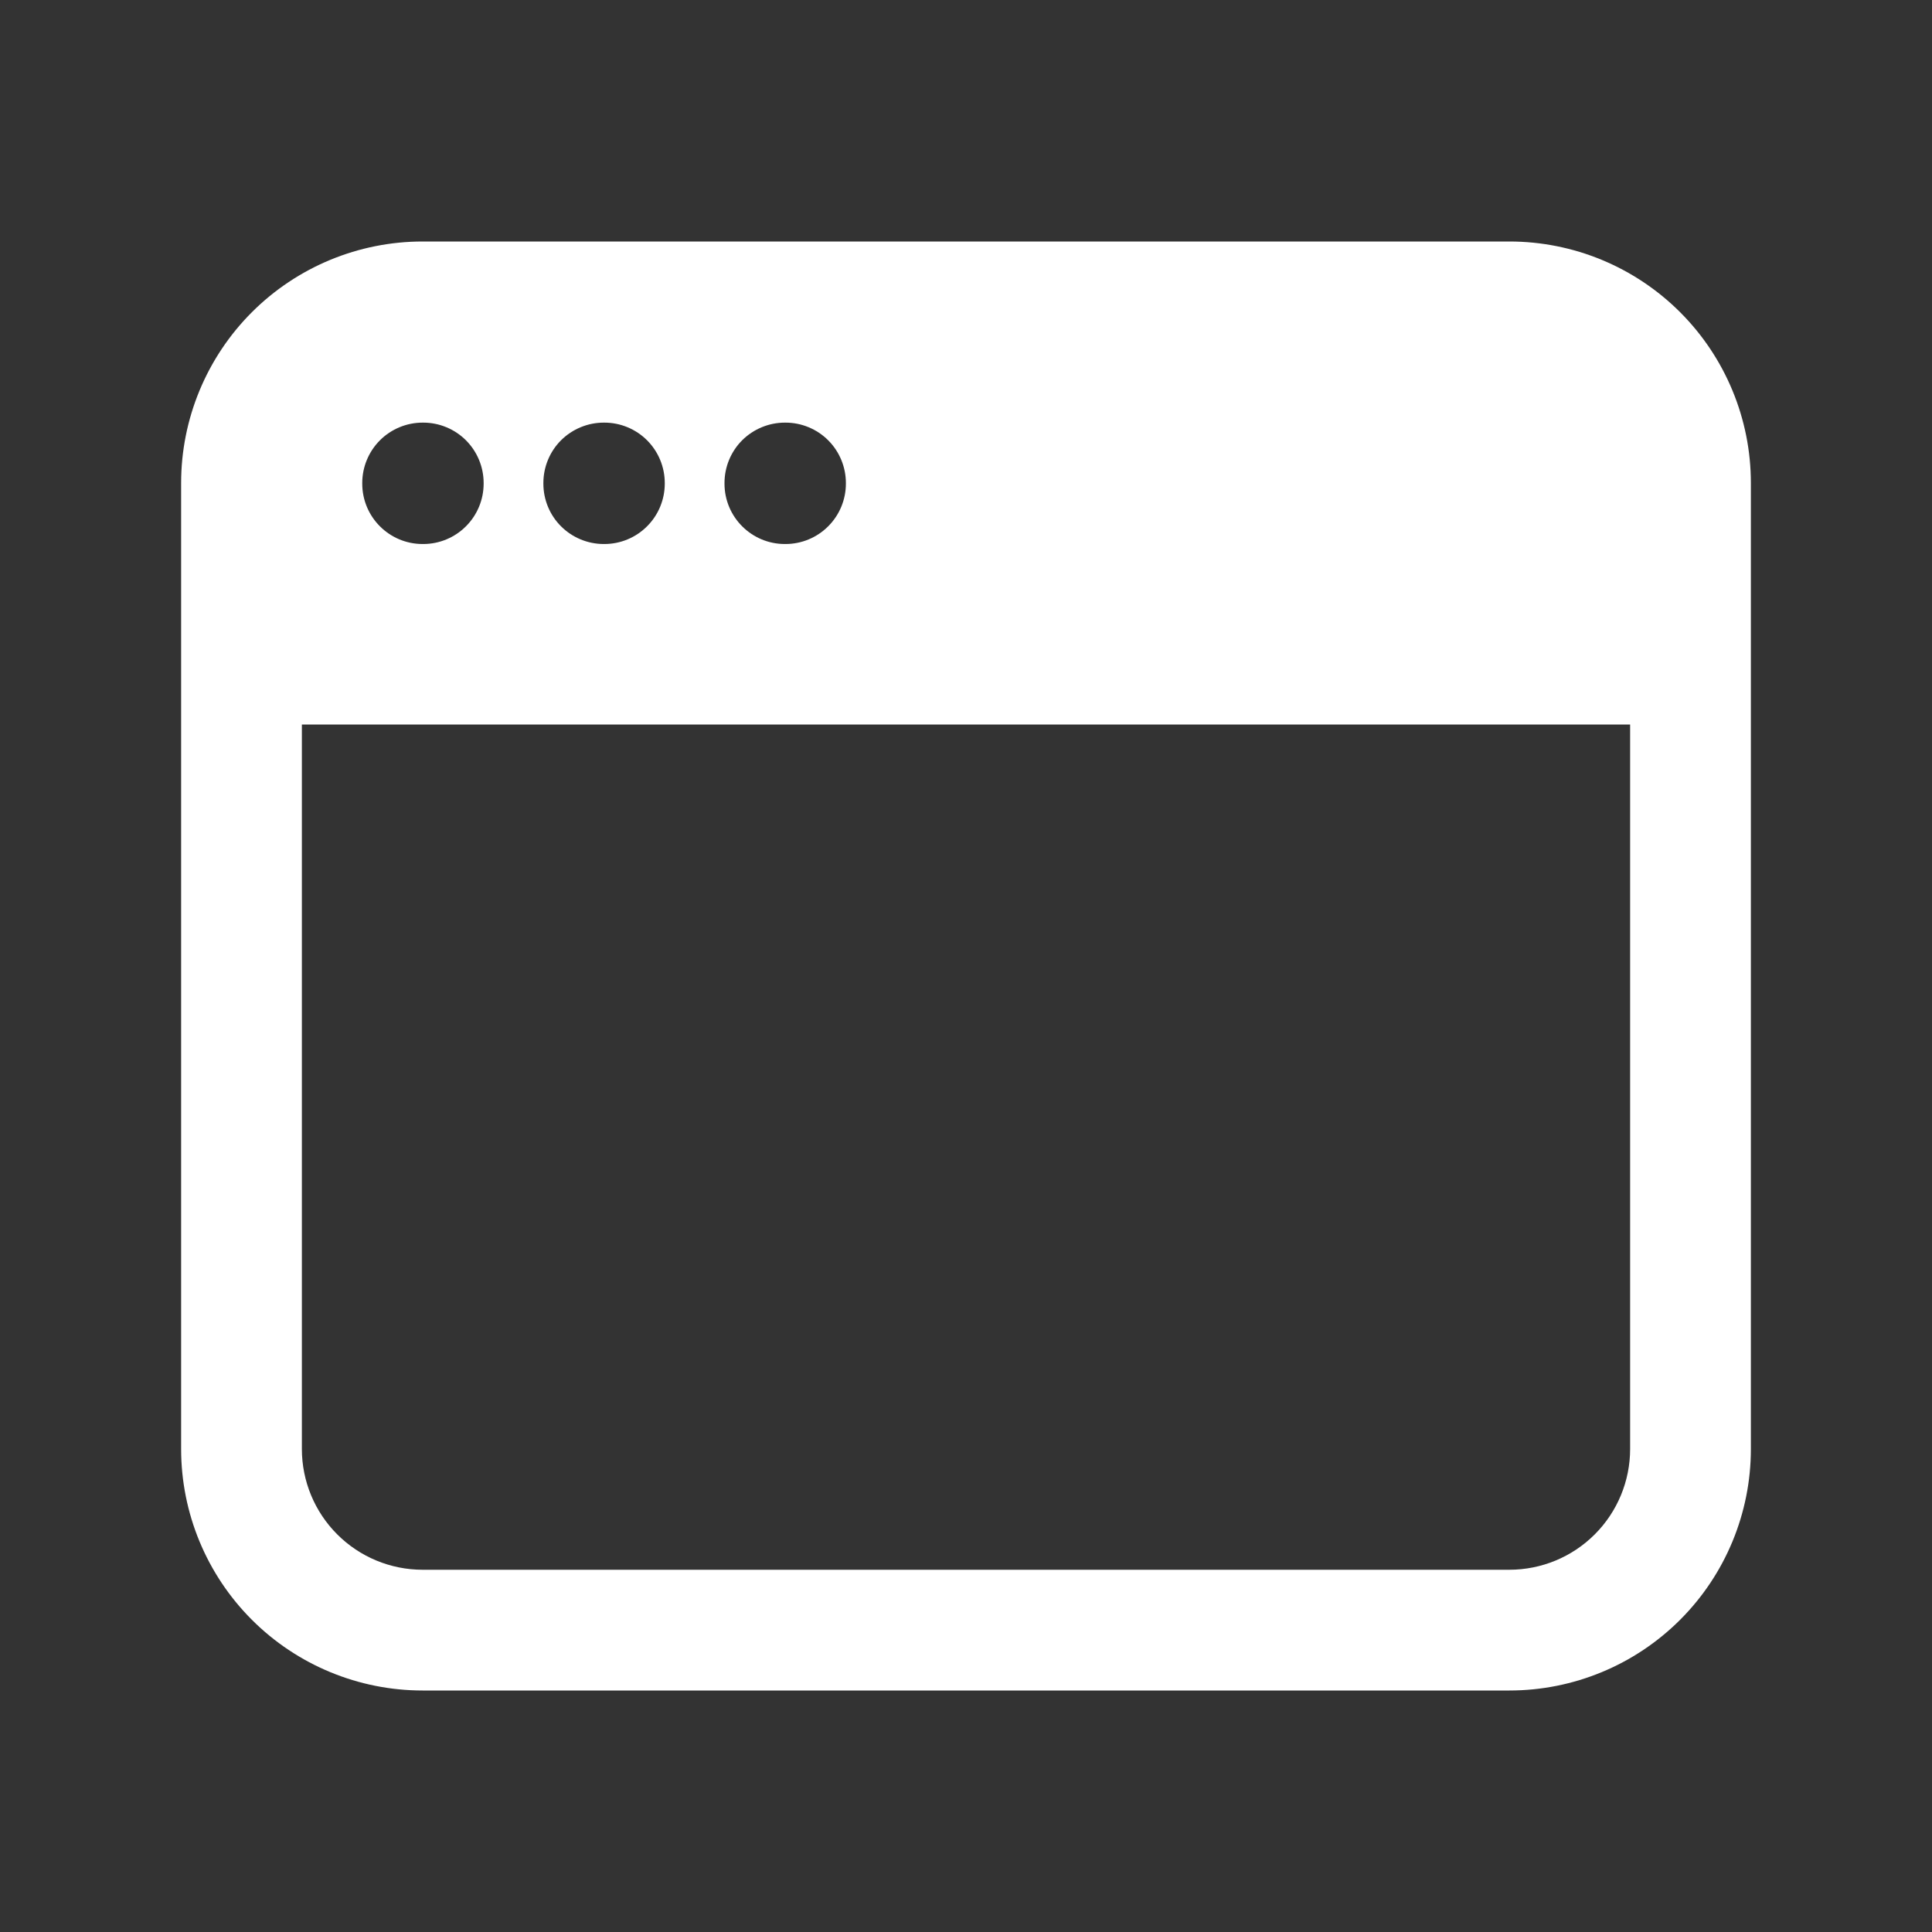 <svg width="36" height="36" viewBox="0 0 36 36" fill="none" xmlns="http://www.w3.org/2000/svg">
<rect x="0" y="0" width="36" height="36" fill="#333333" stroke="none"/>
<path fill-rule="evenodd" clip-rule="evenodd" d="M3.375 9C3.375 7.807 3.849 6.662 4.693 5.818C5.537 4.974 6.682 4.5 7.875 4.5H28.125C29.319 4.5 30.463 4.974 31.307 5.818C32.151 6.662 32.625 7.807 32.625 9V27C32.625 28.194 32.151 29.338 31.307 30.182C30.463 31.026 29.319 31.5 28.125 31.5H7.875C6.682 31.5 5.537 31.026 4.693 30.182C3.849 29.338 3.375 28.194 3.375 27V9ZM30.375 13.5H5.625V27C5.625 27.597 5.862 28.169 6.284 28.591C6.706 29.013 7.278 29.25 7.875 29.25H28.125C28.722 29.25 29.294 29.013 29.716 28.591C30.138 28.169 30.375 27.597 30.375 27V13.5ZM7.875 7.875C7.577 7.875 7.29 7.994 7.08 8.204C6.869 8.415 6.75 8.702 6.75 9V9.012C6.75 9.633 7.254 10.137 7.875 10.137H7.887C8.185 10.137 8.472 10.018 8.682 9.807C8.893 9.597 9.012 9.31 9.012 9.012V9C9.012 8.702 8.893 8.415 8.682 8.204C8.472 7.994 8.185 7.875 7.887 7.875H7.875ZM10.125 9C10.125 8.702 10.243 8.415 10.454 8.204C10.665 7.994 10.952 7.875 11.25 7.875H11.262C11.56 7.875 11.847 7.994 12.057 8.204C12.268 8.415 12.387 8.702 12.387 9V9.012C12.387 9.31 12.268 9.597 12.057 9.807C11.847 10.018 11.56 10.137 11.262 10.137H11.25C10.952 10.137 10.665 10.018 10.454 9.807C10.243 9.597 10.125 9.31 10.125 9.012V9ZM14.625 7.875C14.327 7.875 14.04 7.994 13.829 8.204C13.618 8.415 13.5 8.702 13.5 9V9.012C13.5 9.633 14.004 10.137 14.625 10.137H14.637C14.935 10.137 15.222 10.018 15.432 9.807C15.643 9.597 15.762 9.31 15.762 9.012V9C15.762 8.702 15.643 8.415 15.432 8.204C15.222 7.994 14.935 7.875 14.637 7.875H14.625Z" fill="white" style="fill:white;fill-opacity:1;"/>
</svg>
